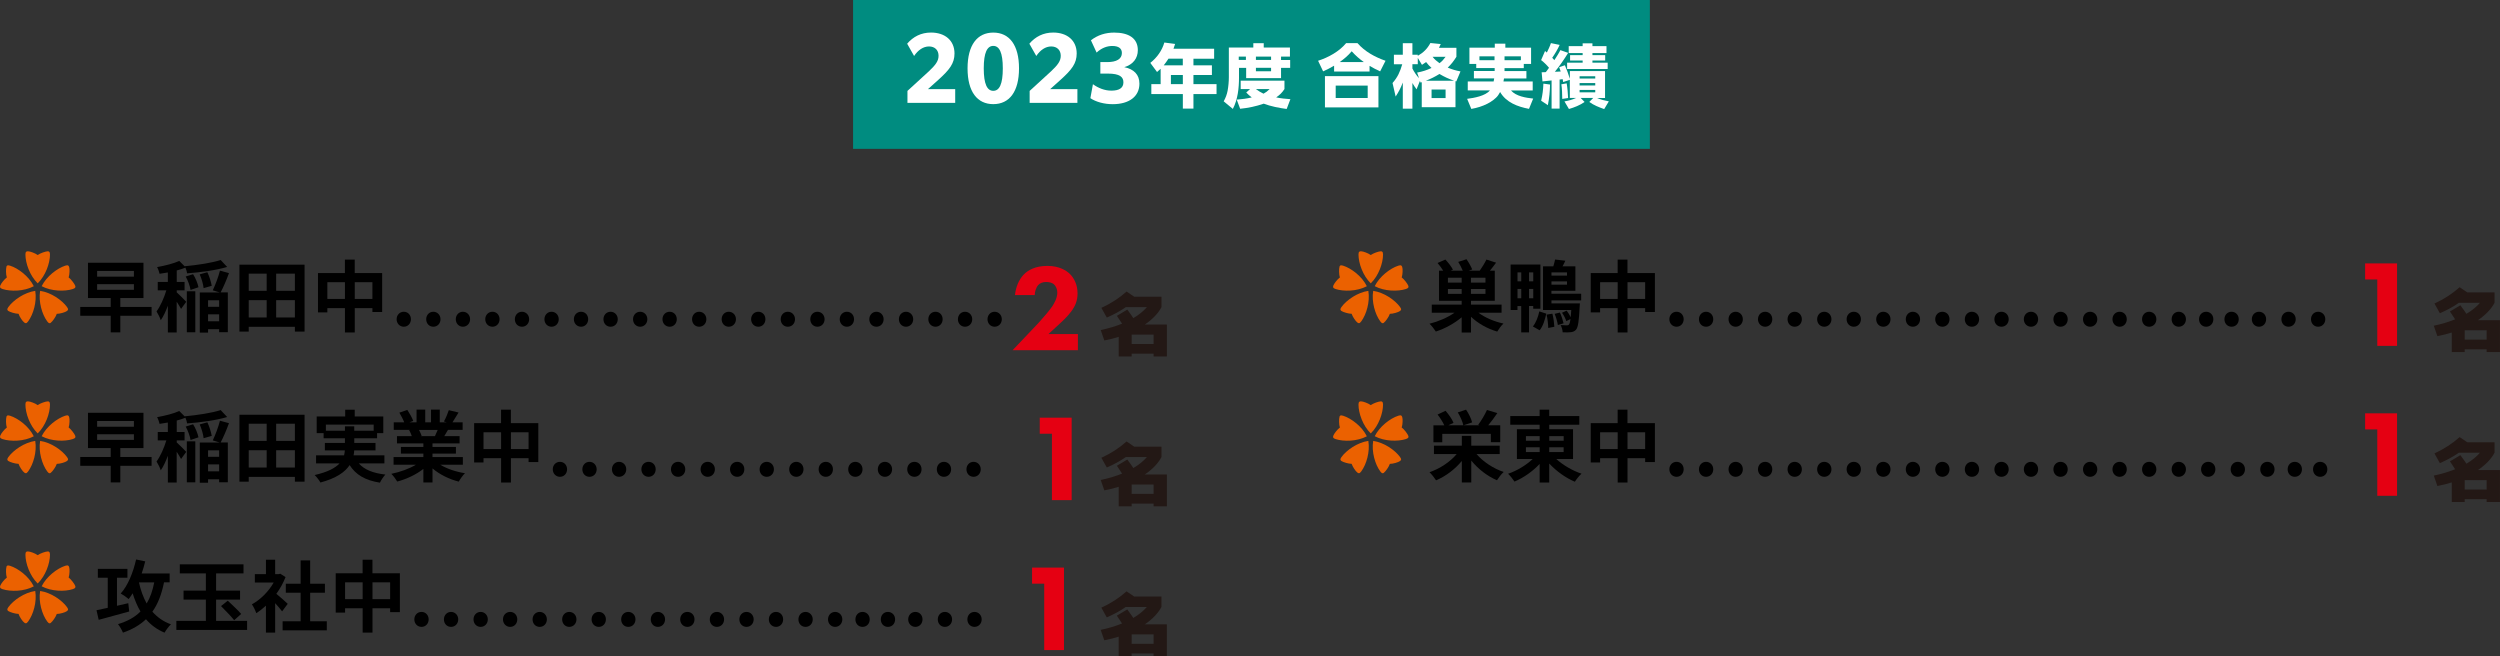 <?xml version="1.0" encoding="UTF-8"?><svg id="_レイヤー_2" xmlns="http://www.w3.org/2000/svg" viewBox="0 0 674.33 177.02"><rect x="0" y="0" width="674.33" height="177.02" fill="#333333" stroke="none"/><defs><style>.cls-1,.cls-2,.cls-3,.cls-4,.cls-5,.cls-6{stroke-width:0px;}.cls-2{fill:#231815;}.cls-3{fill:#e50012;}.cls-4{fill:#fff;}.cls-5{fill:#eb6100;}.cls-6{fill:#008c80;}</style></defs><g id="title"><path class="cls-3" d="M290.76,94.46h-17.63l6.91-7.27c1.21-1.3,3.04-3.47,3.77-4.53.52-.8,1.38-2.23,1.38-3.77,0-.83-.35-1.7-.9-2.2-.45-.4-1.21-.63-2.11-.63-1,0-1.66.33-2.11.8-.62.67-.97,1.87-.97,2.73h-5.32c.17-1.93.97-4.13,2.39-5.57,1.11-1.13,3.08-2.3,6.36-2.3s5.15,1.33,5.98,2.1c1.25,1.2,2.14,3.03,2.14,5.33,0,1.97-.62,3.4-1.73,4.9-1,1.33-2.21,2.47-3.7,3.83l-2.42,2.23h7.95v4.33Z"/><path class="cls-2" d="M302.66,87.31c-.52-.81-.98-1.52-1.4-2.12l2.81-1.68c.83,1.12,1.37,1.89,1.63,2.3,1.5-.89,2.72-1.87,3.65-2.96h-5.69c-1.49,1.05-3.2,1.98-5.12,2.81l-1.46-2.62c2.58-1.19,4.84-2.65,6.79-4.4l2.08,1.4h7.34v2.81c-.89,1.68-2.39,3.25-4.48,4.68h5.94v8.61h-3.59v-.75h-5.92v.75h-3.49v-5.28c-1.17.38-2.46.7-3.88.97l-.97-2.81c2.02-.41,3.94-.99,5.77-1.72ZM305.24,90.25v2.53h5.92v-2.53h-5.92Z"/><path class="cls-3" d="M283.74,116.99h-3.29v-4.33h8.61v22.24h-5.32v-17.9Z"/><path class="cls-2" d="M302.66,127.75c-.52-.81-.98-1.52-1.4-2.12l2.81-1.68c.83,1.12,1.37,1.89,1.63,2.3,1.5-.89,2.72-1.87,3.65-2.96h-5.69c-1.49,1.05-3.2,1.98-5.12,2.81l-1.46-2.62c2.58-1.19,4.84-2.65,6.79-4.4l2.08,1.4h7.34v2.81c-.89,1.68-2.39,3.25-4.48,4.68h5.94v8.61h-3.59v-.75h-5.92v.75h-3.49v-5.28c-1.17.38-2.46.7-3.88.97l-.97-2.81c2.02-.41,3.94-.99,5.77-1.72ZM305.24,130.69v2.53h5.92v-2.53h-5.92Z"/><path class="cls-3" d="M281.67,157.43h-3.29v-4.33h8.61v22.24h-5.33v-17.9Z"/><path class="cls-2" d="M302.65,168.18c-.52-.81-.98-1.52-1.4-2.12l2.81-1.68c.83,1.12,1.37,1.89,1.63,2.3,1.5-.89,2.72-1.87,3.65-2.96h-5.69c-1.49,1.05-3.2,1.98-5.12,2.81l-1.46-2.62c2.58-1.19,4.84-2.65,6.79-4.4l2.08,1.4h7.34v2.81c-.89,1.68-2.39,3.25-4.48,4.68h5.94v8.61h-3.59v-.75h-5.92v.75h-3.49v-5.28c-1.17.38-2.46.7-3.88.97l-.97-2.81c2.02-.41,3.94-.99,5.77-1.72ZM305.24,171.12v2.53h5.92v-2.53h-5.92Z"/><path class="cls-5" d="M1.73,71.95c.06-.23.21-.55.99-.29,2.23.72,5.08,2.88,6.38,5.52l-.02.04c-2.61,1.37-6.17,1.45-8.4.74-.78-.25-.72-.57-.61-.93.17-.5,1.09-1.71,1.77-2.19-.27-.78-.27-2.36-.1-2.88ZM2.23,83.87c-.19-.15-.46-.4.02-1.05,1.39-1.9,4.32-3.92,7.22-4.36l.04.02c.48,2.91-.53,6.34-1.92,8.21-.48.67-.76.53-1.05.29-.44-.29-1.28-1.54-1.54-2.34-.84,0-2.34-.46-2.78-.78ZM12.89,67.78c.23,0,.59.04.59.86,0,2.34-1.18,5.71-3.29,7.77h-.04c-2.11-2.06-3.29-5.43-3.29-7.77,0-.82.32-.86.7-.86.53,0,1.94.51,2.61,1.01.67-.5,2.17-1.01,2.72-1.01ZM13.71,87.05c-.19.15-.48.32-.97-.36-1.39-1.87-2.4-5.31-1.92-8.21l.04-.02c2.91.44,5.83,2.46,7.22,4.36.48.65.25.88-.06,1.09-.42.32-1.85.74-2.7.74-.25.8-1.18,2.08-1.62,2.4ZM20.3,77.11c.08.23.15.59-.63.84-2.23.72-5.79.63-8.4-.74l-.02-.04c1.31-2.63,4.15-4.8,6.38-5.52.78-.25.91.04,1.03.4.17.48.13,2-.15,2.78.67.48,1.62,1.77,1.79,2.27Z"/><path class="cls-1" d="M40.89,85.17h-8.44v4.48h-2.59v-4.48h-8.21v-2.38h8.21v-2.4h-6.13v-9.52h14.97v9.52h-6.25v2.4h8.44v2.38ZM26.2,74.62h9.92v-1.54h-9.92v1.54ZM26.2,78.17h9.92v-1.52h-9.92v1.52Z"/><path class="cls-1" d="M47.66,78.85c.57.48,2.19,2.13,2.57,2.55l-1.39,1.92c-.25-.48-.72-1.22-1.18-1.94v8.3h-2.38v-7.22c-.57,1.52-1.22,2.93-1.92,3.92-.21-.72-.76-1.75-1.14-2.38,1.03-1.37,2.04-3.66,2.65-5.69h-2.32v-2.27h2.72v-2.55c-.76.15-1.52.25-2.23.36-.1-.51-.4-1.35-.67-1.81,2.17-.38,4.55-.99,5.98-1.66l1.54,1.54-.06-.11c3.45-.32,7.35-.91,9.69-1.68l1.75,1.87c-3.03.91-7.2,1.45-10.8,1.73-.04-.42-.25-1.05-.46-1.54-.72.29-1.5.55-2.34.76v3.09h2.11v2.27h-2.11v.55ZM52.08,73.96c.67,1.05,1.26,2.51,1.45,3.52l-2.13.72c-.15-1.01-.7-2.51-1.31-3.62l1.98-.61ZM50.39,78.57h2.29v11.06h-2.29v-11.06ZM54.92,77.73c-.08-1.01-.55-2.57-1.05-3.73l2.06-.57c.55,1.14,1.01,2.65,1.18,3.66l-2.19.63ZM61.76,73.67c-.67,1.88-1.56,3.9-2.25,5.2h1.94v10.74h-2.34v-.82h-2.99v.93h-2.23v-10.84h5.37l-1.87-.57c.67-1.41,1.52-3.64,1.94-5.31l2.44.67ZM56.12,81v1.75h2.99v-1.75h-2.99ZM59.11,86.66v-1.87h-2.99v1.87h2.99Z"/><path class="cls-1" d="M82.15,71.39v18.05h-2.61v-1.29h-12.45v1.29h-2.51v-18.05h17.56ZM67.09,73.81v4.63h4.84v-4.63h-4.84ZM67.09,85.63h4.84v-4.67h-4.84v4.67ZM79.54,73.81h-5.05v4.63h5.05v-4.63ZM79.54,85.63v-4.67h-5.05v4.67h5.05Z"/><path class="cls-1" d="M103.08,73.65v10.51h-2.63v-1.05h-4.76v6.57h-2.65v-6.57h-4.74v1.16h-2.53v-10.61h7.26v-3.64h2.65v3.64h7.39ZM93.04,80.64v-4.53h-4.74v4.53h4.74ZM100.45,80.64v-4.53h-4.76v4.53h4.76Z"/><path class="cls-1" d="M106.98,86.11c0-1.14.82-2.02,1.94-2.02s1.92.88,1.92,2.02-.82,2.02-1.92,2.02-1.94-.88-1.94-2.02ZM114.96,86.11c0-1.14.82-2.02,1.92-2.02s1.94.88,1.94,2.02-.82,2.02-1.94,2.02-1.92-.88-1.92-2.02ZM122.94,86.11c0-1.14.82-2.02,1.92-2.02s1.94.88,1.94,2.02-.84,2.02-1.94,2.02-1.92-.88-1.92-2.02Z"/><path class="cls-1" d="M130.89,86.11c0-1.14.82-2.02,1.94-2.02s1.92.88,1.92,2.02-.82,2.02-1.92,2.02-1.94-.88-1.94-2.02ZM138.87,86.11c0-1.14.82-2.02,1.92-2.02s1.94.88,1.94,2.02-.82,2.02-1.94,2.02-1.92-.88-1.92-2.02ZM146.85,86.11c0-1.14.82-2.02,1.92-2.02s1.94.88,1.94,2.02-.84,2.02-1.94,2.02-1.92-.88-1.92-2.02Z"/><path class="cls-1" d="M154.79,86.11c0-1.14.82-2.02,1.94-2.02s1.92.88,1.92,2.02-.82,2.02-1.92,2.02-1.94-.88-1.94-2.02ZM162.77,86.11c0-1.14.82-2.02,1.92-2.02s1.94.88,1.94,2.02-.82,2.02-1.94,2.02-1.92-.88-1.92-2.02ZM170.75,86.11c0-1.14.82-2.02,1.92-2.02s1.94.88,1.94,2.02-.84,2.02-1.94,2.02-1.92-.88-1.92-2.02Z"/><path class="cls-1" d="M178.69,86.11c0-1.14.82-2.02,1.94-2.02s1.92.88,1.92,2.02-.82,2.02-1.92,2.02-1.94-.88-1.94-2.02ZM186.67,86.11c0-1.14.82-2.02,1.92-2.02s1.94.88,1.94,2.02-.82,2.02-1.94,2.02-1.92-.88-1.92-2.02ZM194.65,86.11c0-1.14.82-2.02,1.92-2.02s1.94.88,1.94,2.02-.84,2.02-1.94,2.02-1.92-.88-1.92-2.02Z"/><path class="cls-1" d="M202.6,86.11c0-1.14.82-2.02,1.94-2.02s1.92.88,1.92,2.02-.82,2.02-1.92,2.02-1.94-.88-1.94-2.02ZM210.58,86.11c0-1.14.82-2.02,1.92-2.02s1.94.88,1.94,2.02-.82,2.02-1.94,2.02-1.92-.88-1.92-2.02ZM218.56,86.11c0-1.14.82-2.02,1.92-2.02s1.94.88,1.94,2.02-.84,2.02-1.94,2.02-1.92-.88-1.92-2.02Z"/><path class="cls-1" d="M226.5,86.11c0-1.14.82-2.02,1.94-2.02s1.92.88,1.92,2.02-.82,2.02-1.92,2.02-1.94-.88-1.94-2.02ZM234.48,86.11c0-1.14.82-2.02,1.92-2.02s1.94.88,1.94,2.02-.82,2.02-1.94,2.02-1.92-.88-1.92-2.02ZM242.46,86.11c0-1.14.82-2.02,1.92-2.02s1.94.88,1.94,2.02-.84,2.02-1.94,2.02-1.92-.88-1.92-2.02Z"/><path class="cls-1" d="M250.4,86.11c0-1.14.82-2.02,1.94-2.02s1.92.88,1.92,2.02-.82,2.02-1.92,2.02-1.94-.88-1.94-2.02ZM258.38,86.11c0-1.14.82-2.02,1.92-2.02s1.94.88,1.94,2.02-.82,2.02-1.94,2.02-1.92-.88-1.92-2.02ZM266.36,86.11c0-1.14.82-2.02,1.92-2.02s1.94.88,1.94,2.02-.84,2.02-1.94,2.02-1.92-.88-1.92-2.02Z"/><path class="cls-5" d="M1.73,112.43c.06-.23.21-.55.99-.29,2.23.72,5.08,2.88,6.38,5.52l-.02.04c-2.61,1.37-6.17,1.45-8.4.74-.78-.25-.72-.57-.61-.93.17-.5,1.09-1.7,1.77-2.19-.27-.78-.27-2.36-.1-2.88ZM2.23,124.34c-.19-.15-.46-.4.02-1.05,1.39-1.9,4.32-3.92,7.22-4.36l.04.02c.48,2.91-.53,6.34-1.92,8.21-.48.67-.76.53-1.05.29-.44-.29-1.28-1.54-1.54-2.34-.84,0-2.34-.46-2.78-.78ZM12.89,108.26c.23,0,.59.04.59.86,0,2.34-1.18,5.71-3.29,7.77h-.04c-2.11-2.06-3.29-5.43-3.29-7.77,0-.82.32-.86.7-.86.53,0,1.94.51,2.61,1.01.67-.5,2.17-1.01,2.72-1.01ZM13.71,127.52c-.19.15-.48.32-.97-.36-1.39-1.87-2.4-5.31-1.92-8.21l.04-.02c2.91.44,5.83,2.46,7.22,4.36.48.65.25.88-.06,1.09-.42.32-1.85.74-2.7.74-.25.8-1.18,2.08-1.62,2.4ZM20.3,117.58c.08.23.15.59-.63.84-2.23.72-5.79.63-8.4-.74l-.02-.04c1.31-2.63,4.15-4.8,6.38-5.52.78-.25.91.04,1.03.4.17.48.13,2-.15,2.78.67.48,1.62,1.77,1.79,2.27Z"/><path class="cls-1" d="M40.89,125.64h-8.44v4.48h-2.59v-4.48h-8.21v-2.38h8.21v-2.4h-6.13v-9.52h14.97v9.52h-6.25v2.4h8.44v2.38ZM26.2,115.1h9.92v-1.54h-9.92v1.54ZM26.2,118.65h9.92v-1.52h-9.92v1.52Z"/><path class="cls-1" d="M47.66,119.33c.57.48,2.19,2.13,2.57,2.55l-1.39,1.92c-.25-.48-.72-1.22-1.18-1.94v8.3h-2.38v-7.22c-.57,1.52-1.22,2.93-1.92,3.92-.21-.72-.76-1.75-1.14-2.38,1.03-1.37,2.04-3.66,2.65-5.69h-2.32v-2.27h2.72v-2.55c-.76.15-1.52.25-2.23.36-.1-.51-.4-1.35-.67-1.81,2.17-.38,4.55-.99,5.98-1.66l1.54,1.54-.06-.11c3.45-.32,7.35-.91,9.69-1.68l1.75,1.87c-3.03.91-7.2,1.45-10.8,1.73-.04-.42-.25-1.05-.46-1.54-.72.29-1.5.55-2.34.76v3.09h2.11v2.27h-2.11v.55ZM52.08,114.44c.67,1.05,1.26,2.51,1.45,3.52l-2.13.72c-.15-1.01-.7-2.51-1.31-3.62l1.98-.61ZM50.39,119.05h2.29v11.05h-2.29v-11.05ZM54.92,118.21c-.08-1.01-.55-2.57-1.05-3.73l2.06-.57c.55,1.14,1.01,2.65,1.18,3.66l-2.19.63ZM61.76,114.15c-.67,1.87-1.56,3.9-2.25,5.2h1.94v10.74h-2.34v-.82h-2.99v.93h-2.23v-10.84h5.37l-1.87-.57c.67-1.41,1.52-3.64,1.94-5.31l2.44.67ZM56.12,121.47v1.75h2.99v-1.75h-2.99ZM59.11,127.14v-1.88h-2.99v1.88h2.99Z"/><path class="cls-1" d="M82.15,111.87v18.05h-2.61v-1.29h-12.45v1.29h-2.51v-18.05h17.56ZM67.09,114.29v4.63h4.84v-4.63h-4.84ZM67.09,126.11h4.84v-4.67h-4.84v4.67ZM79.54,114.29h-5.05v4.63h5.05v-4.63ZM79.54,126.11v-4.67h-5.05v4.67h5.05Z"/><path class="cls-1" d="M96.77,124.99c1.5,1.68,3.85,2.65,7.18,3.01-.5.53-1.16,1.52-1.47,2.19-4-.63-6.51-2.13-8.17-4.74-1.24,1.88-3.58,3.54-7.88,4.7-.29-.55-1.01-1.5-1.56-2.02,3.54-.8,5.56-1.9,6.72-3.14h-6.34v-2.17h7.56c.11-.44.17-.88.21-1.33h-5.39v-2.02h5.41v-1.26h-5.75v-1.39h-1.87v-4.48h7.69v-1.83h2.57v1.83h7.71v4.48h-1.68v1.39h-6.15v1.26h5.73v2.02h-5.75c-.02.44-.06.88-.17,1.33h8.32v2.17h-6.91ZM93.04,116.19v-1.2h2.51v1.2h5.24v-1.66h-12.89v1.66h5.14Z"/><path class="cls-1" d="M118.75,125.35c1.79,1.09,4.23,1.92,6.67,2.29-.57.55-1.31,1.6-1.68,2.27-2.59-.65-5.14-1.92-7.08-3.56v3.79h-2.46v-3.66c-1.96,1.54-4.55,2.76-7.05,3.41-.36-.61-1.07-1.58-1.6-2.08,2.36-.48,4.84-1.37,6.65-2.46h-6.04v-2.06h8.04v-.93h-6.06v-1.81h6.06v-.95h-7.12v-1.96h4c-.17-.53-.44-1.16-.72-1.64l.25-.04h-4.4v-2.04h2.82c-.29-.8-.84-1.81-1.31-2.61l2.15-.74c.61.91,1.31,2.15,1.6,2.97l-1.03.38h1.92v-3.43h2.34v3.43h1.56v-3.43h2.36v3.43h1.87l-.76-.23c.51-.86,1.03-2.13,1.33-3.05l2.63.63c-.59.97-1.16,1.92-1.64,2.65h2.74v2.04h-3.96c-.34.61-.67,1.18-.99,1.68h4.13v1.96h-7.31v.95h6.32v1.81h-6.32v.93h8.19v2.06h-6.11ZM113.02,115.96c.29.55.57,1.18.72,1.62l-.36.06h3.94c.25-.51.5-1.12.74-1.68h-5.03Z"/><path class="cls-1" d="M145.2,114.13v10.51h-2.63v-1.05h-4.76v6.57h-2.65v-6.57h-4.74v1.16h-2.53v-10.61h7.26v-3.64h2.65v3.64h7.39ZM135.16,121.12v-4.53h-4.74v4.53h4.74ZM142.57,121.12v-4.53h-4.76v4.53h4.76Z"/><path class="cls-1" d="M149.1,126.59c0-1.14.82-2.02,1.94-2.02s1.92.88,1.92,2.02-.82,2.02-1.92,2.02-1.94-.88-1.94-2.02ZM157.08,126.59c0-1.14.82-2.02,1.92-2.02s1.94.88,1.94,2.02-.82,2.02-1.94,2.02-1.92-.88-1.92-2.02ZM165.06,126.59c0-1.14.82-2.02,1.92-2.02s1.94.88,1.94,2.02-.84,2.02-1.94,2.02-1.92-.88-1.92-2.02Z"/><path class="cls-1" d="M173,126.59c0-1.14.82-2.02,1.94-2.02s1.92.88,1.92,2.02-.82,2.02-1.92,2.02-1.94-.88-1.94-2.02ZM180.98,126.59c0-1.14.82-2.02,1.92-2.02s1.94.88,1.94,2.02-.82,2.02-1.94,2.02-1.92-.88-1.92-2.02ZM188.97,126.59c0-1.14.82-2.02,1.92-2.02s1.94.88,1.94,2.02-.84,2.02-1.94,2.02-1.92-.88-1.92-2.02Z"/><path class="cls-1" d="M196.91,126.59c0-1.14.82-2.02,1.94-2.02s1.92.88,1.92,2.02-.82,2.02-1.92,2.02-1.94-.88-1.94-2.02ZM204.89,126.59c0-1.14.82-2.02,1.92-2.02s1.94.88,1.94,2.02-.82,2.02-1.94,2.02-1.92-.88-1.92-2.02ZM212.87,126.59c0-1.14.82-2.02,1.92-2.02s1.94.88,1.94,2.02-.84,2.02-1.94,2.02-1.92-.88-1.92-2.02Z"/><path class="cls-1" d="M220.81,126.59c0-1.14.82-2.02,1.94-2.02s1.92.88,1.92,2.02-.82,2.02-1.92,2.02-1.94-.88-1.94-2.02ZM228.79,126.59c0-1.14.82-2.02,1.92-2.02s1.94.88,1.94,2.02-.82,2.02-1.94,2.02-1.92-.88-1.92-2.02ZM236.77,126.59c0-1.14.82-2.02,1.92-2.02s1.94.88,1.94,2.02-.84,2.02-1.94,2.02-1.92-.88-1.92-2.02Z"/><path class="cls-1" d="M244.71,126.59c0-1.14.82-2.02,1.94-2.02s1.92.88,1.92,2.02-.82,2.02-1.92,2.02-1.94-.88-1.94-2.02ZM252.69,126.59c0-1.14.82-2.02,1.92-2.02s1.94.88,1.94,2.02-.82,2.02-1.94,2.02-1.92-.88-1.92-2.02ZM260.68,126.59c0-1.14.82-2.02,1.92-2.02s1.94.88,1.94,2.02-.84,2.02-1.94,2.02-1.92-.88-1.92-2.02Z"/><path class="cls-5" d="M1.73,152.91c.06-.23.21-.55.99-.29,2.23.72,5.08,2.88,6.38,5.52l-.02.04c-2.61,1.37-6.17,1.45-8.4.74-.78-.25-.72-.57-.61-.93.17-.5,1.09-1.71,1.77-2.19-.27-.78-.27-2.36-.1-2.88ZM2.23,164.82c-.19-.15-.46-.4.02-1.05,1.39-1.9,4.32-3.92,7.22-4.36l.04.02c.48,2.91-.53,6.34-1.92,8.21-.48.67-.76.53-1.05.29-.44-.29-1.28-1.54-1.54-2.34-.84,0-2.34-.46-2.78-.78ZM12.89,148.74c.23,0,.59.04.59.86,0,2.34-1.18,5.71-3.29,7.77h-.04c-2.11-2.06-3.29-5.43-3.29-7.77,0-.82.32-.86.7-.86.53,0,1.94.51,2.61,1.01.67-.5,2.17-1.01,2.72-1.01ZM13.71,168c-.19.15-.48.32-.97-.36-1.39-1.87-2.4-5.31-1.92-8.21l.04-.02c2.91.44,5.83,2.46,7.22,4.36.48.65.25.88-.06,1.09-.42.32-1.85.74-2.7.74-.25.8-1.18,2.08-1.62,2.4ZM20.3,158.06c.08.23.15.59-.63.84-2.23.72-5.79.63-8.4-.74l-.02-.04c1.31-2.63,4.15-4.8,6.38-5.52.78-.25.91.04,1.03.4.17.48.13,2-.15,2.78.67.48,1.62,1.77,1.79,2.27Z"/><path class="cls-1" d="M34.85,164.94c-2.84.78-5.92,1.62-8.23,2.25l-.59-2.59c.84-.17,1.89-.4,3.03-.65v-8.11h-2.67v-2.4h7.98v2.4h-2.82v7.56l3.05-.7.25,2.23ZM44.24,157.09c-.65,3.2-1.64,5.81-3.14,7.9,1.33,1.5,2.95,2.67,5.01,3.41-.57.51-1.33,1.56-1.73,2.25-2.06-.86-3.68-2.08-5.01-3.62-1.62,1.54-3.66,2.74-6.21,3.62-.21-.59-.88-1.75-1.33-2.3,2.57-.78,4.55-1.87,6.06-3.41-.86-1.45-1.54-3.1-2.11-4.91-.34.55-.7,1.07-1.07,1.56-.46-.42-1.54-1.18-2.15-1.5,1.92-2.11,3.35-5.62,4.15-9.18l2.46.51c-.27,1.09-.59,2.21-.95,3.26h7.54v2.4h-1.54ZM37.48,157.09c.46,2.11,1.16,4.02,2.08,5.69.95-1.56,1.6-3.43,2.04-5.69h-4.13Z"/><path class="cls-1" d="M66.65,167.47v2.44h-19.08v-2.44h7.96v-5.73h-6.02v-2.44h6.02v-4.63h-7.03v-2.46h17.18v2.46h-7.39v4.63h6.46v2.44h-6.46v5.73h8.36ZM61.43,162.02c1.14,1.07,2.8,2.61,3.62,3.58l-1.89,1.69c-.76-.99-2.38-2.63-3.54-3.81l1.81-1.45Z"/><path class="cls-1" d="M76.09,164.9c-.44-.59-1.16-1.43-1.87-2.21v7.94h-2.49v-7.26c-.84.78-1.73,1.47-2.61,2.02-.21-.67-.8-1.9-1.18-2.38,2.29-1.24,4.51-3.45,5.88-5.88h-5.08v-2.27h2.99v-3.88h2.49v3.88h.95l.44-.11,1.41.91c-.63,1.6-1.47,3.12-2.48,4.51,1.01.82,2.63,2.27,3.07,2.7l-1.52,2.04ZM88.15,167.58v2.44h-11.92v-2.44h4.86v-7.71h-4v-2.42h4v-6.3h2.57v6.3h3.98v2.42h-3.98v7.71h4.49Z"/><path class="cls-1" d="M107.86,154.61v10.51h-2.63v-1.05h-4.76v6.57h-2.65v-6.57h-4.74v1.16h-2.53v-10.61h7.26v-3.64h2.65v3.64h7.39ZM97.82,161.6v-4.53h-4.74v4.53h4.74ZM105.23,161.6v-4.53h-4.76v4.53h4.76Z"/><path class="cls-1" d="M111.76,167.07c0-1.14.82-2.02,1.94-2.02s1.92.88,1.92,2.02-.82,2.02-1.92,2.02-1.94-.88-1.94-2.02ZM119.74,167.07c0-1.14.82-2.02,1.92-2.02s1.94.88,1.94,2.02-.82,2.02-1.94,2.02-1.92-.88-1.92-2.02ZM127.72,167.07c0-1.14.82-2.02,1.92-2.02s1.94.88,1.94,2.02-.84,2.02-1.94,2.02-1.92-.88-1.92-2.02Z"/><path class="cls-1" d="M135.67,167.07c0-1.14.82-2.02,1.94-2.02s1.92.88,1.92,2.02-.82,2.02-1.92,2.02-1.94-.88-1.94-2.02ZM143.65,167.07c0-1.14.82-2.02,1.92-2.02s1.94.88,1.94,2.02-.82,2.02-1.94,2.02-1.92-.88-1.92-2.02ZM151.63,167.07c0-1.14.82-2.02,1.92-2.02s1.94.88,1.94,2.02-.84,2.02-1.94,2.02-1.92-.88-1.92-2.02Z"/><path class="cls-1" d="M159.57,167.07c0-1.14.82-2.02,1.94-2.02s1.92.88,1.92,2.02-.82,2.02-1.92,2.02-1.94-.88-1.94-2.02ZM167.55,167.07c0-1.14.82-2.02,1.92-2.02s1.94.88,1.94,2.02-.82,2.02-1.94,2.02-1.92-.88-1.92-2.02ZM175.53,167.07c0-1.14.82-2.02,1.92-2.02s1.94.88,1.94,2.02-.84,2.02-1.94,2.02-1.92-.88-1.92-2.02Z"/><path class="cls-1" d="M183.47,167.07c0-1.14.82-2.02,1.94-2.02s1.92.88,1.92,2.02-.82,2.02-1.92,2.02-1.94-.88-1.94-2.02ZM191.45,167.07c0-1.14.82-2.02,1.92-2.02s1.94.88,1.94,2.02-.82,2.02-1.94,2.02-1.92-.88-1.92-2.02ZM199.43,167.07c0-1.14.82-2.02,1.92-2.02s1.94.88,1.94,2.02-.84,2.02-1.94,2.02-1.92-.88-1.92-2.02Z"/><path class="cls-1" d="M207.38,167.07c0-1.14.82-2.02,1.94-2.02s1.92.88,1.92,2.02-.82,2.02-1.92,2.02-1.94-.88-1.94-2.02ZM215.36,167.07c0-1.14.82-2.02,1.92-2.02s1.94.88,1.94,2.02-.82,2.02-1.94,2.02-1.92-.88-1.92-2.02ZM223.34,167.07c0-1.14.82-2.02,1.92-2.02s1.94.88,1.94,2.02-.84,2.02-1.94,2.02-1.92-.88-1.92-2.02Z"/><path class="cls-1" d="M230.73,167.07c0-1.16.82-2.02,1.92-2.02s1.94.86,1.94,2.02-.82,2.02-1.94,2.02-1.92-.88-1.92-2.02Z"/><path class="cls-1" d="M237.58,167.07c0-1.16.82-2.02,1.92-2.02s1.94.86,1.94,2.02-.82,2.02-1.94,2.02-1.92-.88-1.92-2.02Z"/><path class="cls-1" d="M244.97,167.07c0-1.14.82-2.02,1.94-2.02s1.92.88,1.92,2.02-.82,2.02-1.92,2.02-1.94-.88-1.94-2.02ZM252.95,167.07c0-1.14.82-2.02,1.92-2.02s1.94.88,1.94,2.02-.82,2.02-1.94,2.02-1.92-.88-1.92-2.02ZM260.93,167.07c0-1.14.82-2.02,1.92-2.02s1.94.88,1.94,2.02-.84,2.02-1.94,2.02-1.92-.88-1.92-2.02Z"/><path class="cls-3" d="M641.24,75.38h-3.29v-4.33h8.61v22.24h-5.33v-17.9Z"/><path class="cls-2" d="M662.23,86.14c-.52-.81-.98-1.52-1.4-2.12l2.81-1.68c.83,1.12,1.37,1.89,1.63,2.3,1.5-.89,2.72-1.87,3.65-2.96h-5.69c-1.49,1.05-3.2,1.98-5.12,2.81l-1.46-2.62c2.58-1.19,4.84-2.65,6.79-4.4l2.08,1.4h7.34v2.81c-.89,1.68-2.39,3.25-4.48,4.68h5.94v8.61h-3.59v-.75h-5.92v.75h-3.49v-5.28c-1.17.38-2.46.7-3.88.97l-.97-2.81c2.02-.41,3.94-.99,5.77-1.72ZM664.81,89.08v2.53h5.92v-2.53h-5.92Z"/><path class="cls-3" d="M641.24,115.82h-3.29v-4.33h8.61v22.24h-5.33v-17.9Z"/><path class="cls-2" d="M662.23,126.57c-.52-.81-.98-1.52-1.4-2.12l2.81-1.68c.83,1.12,1.37,1.89,1.63,2.3,1.5-.89,2.72-1.87,3.65-2.96h-5.69c-1.49,1.05-3.2,1.98-5.12,2.81l-1.46-2.62c2.58-1.19,4.84-2.65,6.79-4.4l2.08,1.4h7.34v2.81c-.89,1.68-2.39,3.25-4.48,4.68h5.94v8.61h-3.59v-.75h-5.92v.75h-3.49v-5.28c-1.17.38-2.46.7-3.88.97l-.97-2.81c2.02-.41,3.94-.99,5.77-1.72ZM664.81,129.51v2.53h5.92v-2.53h-5.92Z"/><path class="cls-5" d="M361.3,71.95c.06-.23.21-.55.99-.29,2.23.72,5.08,2.88,6.38,5.52l-.02.04c-2.61,1.37-6.17,1.45-8.4.74-.78-.25-.72-.57-.61-.93.17-.5,1.09-1.71,1.77-2.19-.27-.78-.27-2.36-.1-2.88ZM361.81,83.87c-.19-.15-.46-.4.02-1.05,1.39-1.9,4.32-3.92,7.22-4.36l.04.02c.48,2.91-.53,6.34-1.92,8.21-.48.67-.76.53-1.05.29-.44-.29-1.28-1.54-1.54-2.34-.84,0-2.34-.46-2.78-.78ZM372.46,67.78c.23,0,.59.04.59.86,0,2.34-1.18,5.71-3.29,7.77h-.04c-2.11-2.06-3.29-5.43-3.29-7.77,0-.82.32-.86.7-.86.53,0,1.94.51,2.61,1.01.67-.5,2.17-1.01,2.72-1.01ZM373.28,87.05c-.19.15-.48.32-.97-.36-1.39-1.87-2.4-5.31-1.92-8.21l.04-.02c2.91.44,5.83,2.46,7.22,4.36.48.65.25.88-.06,1.09-.42.32-1.85.74-2.7.74-.25.8-1.18,2.08-1.62,2.4ZM379.87,77.11c.08.23.15.59-.63.84-2.23.72-5.79.63-8.4-.74l-.02-.04c1.31-2.63,4.15-4.8,6.38-5.52.78-.25.91.04,1.03.4.17.48.13,2-.15,2.78.67.48,1.62,1.77,1.79,2.27Z"/><path class="cls-1" d="M398.79,84.36c1.75,1.31,4.25,2.38,6.74,2.91-.57.5-1.31,1.54-1.68,2.17-2.63-.76-5.18-2.19-7.08-4v4.25h-2.51v-4.11c-1.96,1.66-4.55,3.07-6.97,3.85-.4-.63-1.14-1.58-1.71-2.11,2.36-.59,4.93-1.68,6.74-2.97h-6.13v-2.19h8.07v-1.03h-6.11v-8.13h1.12c-.42-.67-.99-1.47-1.52-2.06l2.11-.93c.76.78,1.64,1.94,2.04,2.72l-.59.27h3.24c-.29-.72-.78-1.64-1.22-2.36l2.23-.72c.59.84,1.24,2,1.54,2.76l-.91.32h2.95c.65-.93,1.37-2.08,1.79-2.99l2.61.84c-.53.74-1.12,1.5-1.66,2.15h1.31v8.13h-6.42v1.03h8.25v2.19h-6.23ZM394.26,74.91h-3.71v1.31h3.71v-1.31ZM394.26,79.27v-1.31h-3.71v1.31h3.71ZM400.68,74.91h-3.92v1.31h3.92v-1.31ZM400.68,77.96h-3.92v1.31h3.92v-1.31Z"/><path class="cls-1" d="M412.43,82.55v7.1h-2.11v-7.1h-1.01v1.07h-1.85v-12.26h8.04v11.92h-1.94v-.74h-1.14ZM409.32,73.48v2.4h1.01v-2.4h-1.01ZM410.33,80.45v-2.51h-1.01v2.51h1.01ZM413.57,73.48h-1.14v2.4h1.14v-2.4ZM413.57,80.45v-2.51h-1.14v2.51h1.14ZM413.47,88.05c.84-1.01,1.43-2.61,1.73-4.06l1.88.61c-.34,1.58-.86,3.37-1.79,4.49l-1.81-1.03ZM418.48,81.02v.82h7.67s-.02.57-.06.82c-.19,4-.44,5.62-.97,6.25-.38.44-.82.61-1.37.69-.51.06-1.35.08-2.25.04-.02-.61-.25-1.41-.55-1.96.72.06,1.33.08,1.62.08.32,0,.46-.02.63-.23.17-.19.29-.61.42-1.47l-1.14.55c-.19-.61-.67-1.58-1.16-2.25l1.26-.57c.4.55.82,1.2,1.09,1.77.04-.53.11-1.16.15-1.94h-7.62v-11.79h2.78c.19-.63.38-1.33.48-1.83l2.76.32c-.23.55-.5,1.05-.76,1.52h3.47v6.59h-6.46v.8h8.02v1.79h-8.02ZM418.73,84.6c.29,1.12.48,2.57.53,3.54l-1.66.32c0-.97-.17-2.44-.44-3.6l1.58-.25ZM418.48,73.48v.86h4.19v-.86h-4.19ZM422.67,76.78v-.88h-4.19v.88h4.19ZM420.75,84.3c.44.91.82,2.13.99,2.91l-1.54.46c-.11-.82-.46-2.04-.86-3.01l1.41-.36Z"/><path class="cls-1" d="M446.38,73.65v10.51h-2.63v-1.05h-4.76v6.57h-2.65v-6.57h-4.74v1.16h-2.53v-10.61h7.26v-3.64h2.65v3.64h7.39ZM436.34,80.64v-4.53h-4.74v4.53h4.74ZM443.75,80.64v-4.53h-4.76v4.53h4.76Z"/><path class="cls-1" d="M450.28,86.11c0-1.14.82-2.02,1.94-2.02s1.92.88,1.92,2.02-.82,2.02-1.92,2.02-1.94-.88-1.94-2.02ZM458.26,86.11c0-1.14.82-2.02,1.92-2.02s1.94.88,1.94,2.02-.82,2.02-1.94,2.02-1.92-.88-1.92-2.02ZM466.24,86.11c0-1.14.82-2.02,1.92-2.02s1.94.88,1.94,2.02-.84,2.02-1.94,2.02-1.92-.88-1.92-2.02Z"/><path class="cls-1" d="M474.18,86.11c0-1.14.82-2.02,1.94-2.02s1.92.88,1.92,2.02-.82,2.02-1.92,2.02-1.94-.88-1.94-2.02ZM482.16,86.11c0-1.14.82-2.02,1.92-2.02s1.94.88,1.94,2.02-.82,2.02-1.94,2.02-1.92-.88-1.92-2.02ZM490.14,86.11c0-1.14.82-2.02,1.92-2.02s1.94.88,1.94,2.02-.84,2.02-1.94,2.02-1.92-.88-1.92-2.02Z"/><path class="cls-1" d="M498.09,86.11c0-1.14.82-2.02,1.94-2.02s1.92.88,1.92,2.02-.82,2.02-1.92,2.02-1.94-.88-1.94-2.02ZM506.07,86.11c0-1.14.82-2.02,1.92-2.02s1.94.88,1.94,2.02-.82,2.02-1.94,2.02-1.92-.88-1.92-2.02ZM514.05,86.11c0-1.14.82-2.02,1.92-2.02s1.94.88,1.94,2.02-.84,2.02-1.94,2.02-1.92-.88-1.92-2.02Z"/><path class="cls-1" d="M521.99,86.11c0-1.14.82-2.02,1.94-2.02s1.92.88,1.92,2.02-.82,2.02-1.92,2.02-1.94-.88-1.94-2.02ZM529.97,86.11c0-1.14.82-2.02,1.92-2.02s1.94.88,1.94,2.02-.82,2.02-1.94,2.02-1.92-.88-1.92-2.02ZM537.95,86.11c0-1.14.82-2.02,1.92-2.02s1.94.88,1.94,2.02-.84,2.02-1.94,2.02-1.92-.88-1.92-2.02Z"/><path class="cls-1" d="M545.89,86.11c0-1.14.82-2.02,1.94-2.02s1.92.88,1.92,2.02-.82,2.02-1.92,2.02-1.94-.88-1.94-2.02ZM553.87,86.11c0-1.14.82-2.02,1.92-2.02s1.94.88,1.94,2.02-.82,2.02-1.94,2.02-1.92-.88-1.92-2.02ZM561.85,86.11c0-1.14.82-2.02,1.92-2.02s1.94.88,1.94,2.02-.84,2.02-1.94,2.02-1.92-.88-1.92-2.02Z"/><path class="cls-1" d="M569.8,86.11c0-1.14.82-2.02,1.94-2.02s1.92.88,1.92,2.02-.82,2.02-1.92,2.02-1.94-.88-1.94-2.02ZM577.78,86.11c0-1.14.82-2.02,1.92-2.02s1.94.88,1.94,2.02-.82,2.02-1.94,2.02-1.92-.88-1.92-2.02ZM585.76,86.11c0-1.14.82-2.02,1.92-2.02s1.94.88,1.94,2.02-.84,2.02-1.94,2.02-1.92-.88-1.92-2.02Z"/><path class="cls-1" d="M593.15,86.11c0-1.16.82-2.02,1.92-2.02s1.94.86,1.94,2.02-.82,2.02-1.94,2.02-1.92-.88-1.92-2.02Z"/><path class="cls-1" d="M600,86.11c0-1.16.82-2.02,1.92-2.02s1.94.86,1.94,2.02-.82,2.02-1.94,2.02-1.92-.88-1.92-2.02Z"/><path class="cls-1" d="M607.39,86.11c0-1.14.82-2.02,1.94-2.02s1.92.88,1.92,2.02-.82,2.02-1.92,2.02-1.94-.88-1.94-2.02ZM615.37,86.11c0-1.14.82-2.02,1.92-2.02s1.94.88,1.94,2.02-.82,2.02-1.94,2.02-1.92-.88-1.92-2.02ZM623.35,86.11c0-1.14.82-2.02,1.92-2.02s1.94.88,1.94,2.02-.84,2.02-1.94,2.02-1.92-.88-1.92-2.02Z"/><path class="cls-5" d="M361.3,112.43c.06-.23.21-.55.99-.29,2.23.72,5.08,2.88,6.38,5.52l-.02.04c-2.61,1.37-6.17,1.45-8.4.74-.78-.25-.72-.57-.61-.93.17-.5,1.09-1.7,1.77-2.19-.27-.78-.27-2.36-.1-2.88ZM361.81,124.34c-.19-.15-.46-.4.02-1.05,1.39-1.9,4.32-3.92,7.22-4.36l.04.02c.48,2.91-.53,6.34-1.92,8.21-.48.67-.76.53-1.05.29-.44-.29-1.28-1.54-1.54-2.34-.84,0-2.34-.46-2.78-.78ZM372.46,108.26c.23,0,.59.04.59.86,0,2.34-1.18,5.71-3.29,7.77h-.04c-2.11-2.06-3.29-5.43-3.29-7.77,0-.82.32-.86.7-.86.53,0,1.94.51,2.61,1.01.67-.5,2.17-1.01,2.72-1.01ZM373.28,127.52c-.19.15-.48.32-.97-.36-1.39-1.87-2.4-5.31-1.92-8.21l.04-.02c2.91.44,5.83,2.46,7.22,4.36.48.65.25.88-.06,1.09-.42.32-1.85.74-2.7.74-.25.8-1.18,2.08-1.62,2.4ZM379.87,117.58c.08.23.15.59-.63.84-2.23.72-5.79.63-8.4-.74l-.02-.04c1.31-2.63,4.15-4.8,6.38-5.52.78-.25.91.04,1.03.4.17.48.13,2-.15,2.78.67.48,1.62,1.77,1.79,2.27Z"/><path class="cls-1" d="M398.28,122.49c1.77,2.06,4.51,3.88,7.31,4.82-.61.53-1.39,1.56-1.81,2.23-2.59-1.1-5.08-3.03-6.93-5.31v5.9h-2.55v-5.79c-1.87,2.25-4.34,4.13-6.95,5.22-.4-.63-1.2-1.64-1.77-2.19,2.82-.95,5.58-2.8,7.33-4.89h-6.13v-2.27h7.52v-2.65h2.55v2.65h7.67v2.27h-6.23ZM389.04,119.29h-2.4v-4.57h2.93c-.4-.88-1.12-2.04-1.81-2.91l2.15-1.01c.84.97,1.79,2.29,2.15,3.26l-1.41.65h4.06c-.19-.93-.82-2.36-1.5-3.47l2.23-.74c.72,1.05,1.41,2.44,1.64,3.43l-2.32.78h4.3l-.34-.13c.82-1.09,1.81-2.74,2.36-4l2.8.84c-.78,1.18-1.68,2.36-2.46,3.29h3.24v4.57h-2.53v-2.25h-13.1v2.25Z"/><path class="cls-1" d="M419.78,123.81c1.79,1.64,4.36,3.14,6.8,3.96-.59.51-1.39,1.52-1.79,2.17-2.46-1.03-4.99-2.84-6.91-4.91v5.12h-2.59v-5.01c-1.89,2.02-4.34,3.73-6.78,4.76-.4-.61-1.18-1.6-1.73-2.11,2.4-.82,4.89-2.32,6.63-3.98h-4.25v-8.04h6.13v-1.2h-7.92v-2.34h7.92v-1.73h2.59v1.73h8.11v2.34h-8.11v1.2h6.42v8.04h-4.53ZM411.59,118.88h3.71v-1.24h-3.71v1.24ZM411.59,121.94h3.71v-1.29h-3.71v1.29ZM417.89,117.64v1.24h3.88v-1.24h-3.88ZM421.76,120.65h-3.88v1.29h3.88v-1.29Z"/><path class="cls-1" d="M446.38,114.13v10.51h-2.63v-1.05h-4.76v6.57h-2.65v-6.57h-4.74v1.16h-2.53v-10.61h7.26v-3.64h2.65v3.64h7.39ZM436.34,121.12v-4.53h-4.74v4.53h4.74ZM443.75,121.12v-4.53h-4.76v4.53h4.76Z"/><path class="cls-1" d="M450.28,126.59c0-1.14.82-2.02,1.94-2.02s1.92.88,1.92,2.02-.82,2.02-1.92,2.02-1.94-.88-1.94-2.02ZM458.26,126.59c0-1.14.82-2.02,1.92-2.02s1.94.88,1.94,2.02-.82,2.02-1.94,2.02-1.92-.88-1.92-2.02ZM466.24,126.59c0-1.14.82-2.02,1.92-2.02s1.94.88,1.94,2.02-.84,2.02-1.94,2.02-1.92-.88-1.92-2.02Z"/><path class="cls-1" d="M474.18,126.59c0-1.14.82-2.02,1.94-2.02s1.92.88,1.92,2.02-.82,2.02-1.92,2.02-1.94-.88-1.94-2.02ZM482.16,126.59c0-1.14.82-2.02,1.92-2.02s1.94.88,1.94,2.02-.82,2.02-1.94,2.02-1.92-.88-1.92-2.02ZM490.14,126.59c0-1.14.82-2.02,1.92-2.02s1.94.88,1.94,2.02-.84,2.02-1.94,2.02-1.92-.88-1.92-2.02Z"/><path class="cls-1" d="M498.09,126.59c0-1.14.82-2.02,1.94-2.02s1.92.88,1.92,2.02-.82,2.02-1.92,2.02-1.94-.88-1.94-2.02ZM506.07,126.59c0-1.14.82-2.02,1.92-2.02s1.94.88,1.94,2.02-.82,2.02-1.94,2.02-1.92-.88-1.92-2.02ZM514.05,126.59c0-1.14.82-2.02,1.92-2.02s1.94.88,1.94,2.02-.84,2.02-1.94,2.02-1.92-.88-1.92-2.02Z"/><path class="cls-1" d="M521.99,126.59c0-1.14.82-2.02,1.94-2.02s1.92.88,1.92,2.02-.82,2.02-1.92,2.02-1.94-.88-1.94-2.02ZM529.97,126.59c0-1.14.82-2.02,1.92-2.02s1.94.88,1.94,2.02-.82,2.02-1.94,2.02-1.92-.88-1.92-2.02ZM537.95,126.59c0-1.14.82-2.02,1.92-2.02s1.94.88,1.94,2.02-.84,2.02-1.94,2.02-1.92-.88-1.92-2.02Z"/><path class="cls-1" d="M545.89,126.59c0-1.14.82-2.02,1.94-2.02s1.92.88,1.92,2.02-.82,2.02-1.92,2.02-1.94-.88-1.94-2.02ZM553.87,126.59c0-1.14.82-2.02,1.92-2.02s1.94.88,1.94,2.02-.82,2.02-1.94,2.02-1.92-.88-1.92-2.02ZM561.85,126.59c0-1.14.82-2.02,1.92-2.02s1.94.88,1.94,2.02-.84,2.02-1.94,2.02-1.92-.88-1.92-2.02Z"/><path class="cls-1" d="M569.8,126.59c0-1.14.82-2.02,1.94-2.02s1.92.88,1.92,2.02-.82,2.02-1.92,2.02-1.94-.88-1.94-2.02ZM577.78,126.59c0-1.14.82-2.02,1.92-2.02s1.94.88,1.94,2.02-.82,2.02-1.94,2.02-1.92-.88-1.92-2.02ZM585.76,126.59c0-1.14.82-2.02,1.92-2.02s1.94.88,1.94,2.02-.84,2.02-1.94,2.02-1.92-.88-1.92-2.02Z"/><path class="cls-1" d="M593.7,126.59c0-1.14.82-2.02,1.94-2.02s1.92.88,1.92,2.02-.82,2.02-1.92,2.02-1.94-.88-1.94-2.02ZM601.68,126.59c0-1.14.82-2.02,1.92-2.02s1.94.88,1.94,2.02-.82,2.02-1.94,2.02-1.92-.88-1.92-2.02ZM609.66,126.59c0-1.14.82-2.02,1.92-2.02s1.94.88,1.94,2.02-.84,2.02-1.94,2.02-1.92-.88-1.92-2.02Z"/><path class="cls-1" d="M617.05,126.59c0-1.16.82-2.02,1.92-2.02s1.94.86,1.94,2.02-.82,2.02-1.94,2.02-1.92-.88-1.92-2.02Z"/><path class="cls-1" d="M623.9,126.59c0-1.16.82-2.02,1.92-2.02s1.94.86,1.94,2.02-.82,2.02-1.94,2.02-1.92-.88-1.92-2.02Z"/><rect class="cls-6" x="230.1" width="214.92" height="40.15"/><path class="cls-4" d="M244.76,24.53l5.81-5.32c1.76-1.67,2.59-2.73,2.59-4.16,0-1.55-1.02-2.52-2.57-2.52s-2.96.97-4.03,2.57l-1.87-3.31c1.62-1.9,3.77-3.01,6.43-3.01,3.77,0,6.34,2.13,6.34,5.64,0,2.66-1.32,4.37-4.3,7.06l-2.87,2.57h7.36v3.7h-12.88v-3.22Z"/><path class="cls-4" d="M260.98,18.44c0-6.29,2.61-9.65,6.94-9.65s6.94,3.35,6.94,9.65-2.61,9.65-6.94,9.65-6.94-3.35-6.94-9.65ZM270.49,18.44c0-4.26-.93-6.06-2.57-6.06s-2.57,1.8-2.57,6.06.92,6.06,2.57,6.06,2.57-1.8,2.57-6.06Z"/><path class="cls-4" d="M277.72,24.53l5.81-5.32c1.76-1.67,2.59-2.73,2.59-4.16,0-1.55-1.02-2.52-2.57-2.52s-2.96.97-4.03,2.57l-1.87-3.31c1.62-1.9,3.77-3.01,6.43-3.01,3.77,0,6.34,2.13,6.34,5.64,0,2.66-1.32,4.37-4.3,7.06l-2.87,2.57h7.36v3.7h-12.88v-3.22Z"/><path class="cls-4" d="M294.81,22.72c1.46,1.06,3.19,1.73,4.95,1.73,2.08,0,3.26-.69,3.26-2.24,0-1.43-.95-2.36-4.21-2.36h-2.01v-3.1h1.85c2.54,0,3.96-.86,3.96-2.45,0-1.25-.9-1.9-2.59-1.9-1.48,0-2.94.58-4.23,1.78l-1.53-3.31c1.83-1.43,3.96-2.08,6.27-2.08,3.89,0,6.38,1.5,6.38,4.74,0,2.17-1.27,3.89-3.66,4.58,2.59.53,4.09,2.01,4.09,4.46,0,3.47-2.8,5.53-7.19,5.53-2.34,0-4.56-.62-6.04-1.62l.69-3.77Z"/><path class="cls-4" d="M327.49,13.16v2.68h-5.58v1.79h4.98v2.6h-4.98v2.47h6.23v2.68h-6.23v3.92h-2.86v-3.92h-8.5v-2.68h2.51v-4.15c-.3.3-.63.6-.97.87l-1.82-2.46c1.77-1.38,3.18-3.33,3.79-5.49l2.9.39c-.13.45-.26.84-.43,1.28h10.96ZM313.89,17.62h5.15v-1.79h-3.87c-.39.63-.82,1.21-1.28,1.79ZM315.83,20.23v2.47h3.22v-2.47h-3.22Z"/><path class="cls-4" d="M338.06,12.83v-1.17h2.81v1.17h7.07v2.44h-2.4v.91h2.46v2.12h-2.46v2.77h-9.41v-2.77h-1.93v2.62c0,2.86-.33,5.9-1.66,8.46l-2.47-2.05c.52-.95.86-1.82,1.06-2.88.21-1.13.33-2.47.33-3.65v-7.98h6.6ZM334.65,24.02v-2.27h11.81v2.27c-.63.97-1.28,1.6-2.23,2.25,1.27.28,2.55.39,3.83.48l-1,2.64c-1.95-.24-4.39-.73-6.19-1.43-2.14.74-4.13,1.15-6.36,1.38l-.93-2.47c1.38-.11,2.72-.26,4.06-.6-.58-.43-1-.78-1.49-1.32l1.04-.93h-2.53ZM334.13,15.26v.91h1.93v-.91h-1.93ZM340.81,25.27c.67-.37,1.1-.69,1.66-1.25h-3.72c.67.5,1.3.89,2.06,1.25ZM338.76,15.26v.91h4.09v-.91h-4.09ZM338.76,18.29v.93h4.09v-.93h-4.09Z"/><path class="cls-4" d="M369.41,19.3h-9.56v-1.58c-1,.6-1.88,1.04-2.96,1.53l-1.36-2.86c2.77-.89,5.69-2.49,7.57-4.76h3.05c1.99,2.29,4.74,3.78,7.57,4.76l-1.45,2.86c-.99-.43-1.93-.95-2.86-1.49v1.54ZM371.81,20.53v8.44h-14.43v-8.44h14.43ZM360.28,23.09v3.35h8.63v-3.35h-8.63ZM367.87,16.75c-1.3-.95-2.2-1.73-3.27-2.92-1.04,1.23-1.97,1.99-3.25,2.92h6.53Z"/><path class="cls-4" d="M392.84,12.9v2.42c-.76,1.19-1.32,1.93-2.34,2.92,1.23.5,2.12.78,3.44,1.02l-1.13,2.7c-.08-.04-.15-.06-.22-.07v7.03h-9.1v-6.75c-.11.04-.22.07-.32.11l-.17-.45-.91,2.27c-.45-.6-.74-1.06-1.12-1.71v6.92h-2.59v-7.05c-.56,1.47-1.08,2.47-1.93,3.78l-.84-3.65c1.4-1.58,2.03-3.05,2.62-5.06h-2.25v-2.57h2.4v-3.11h2.59v3.11h1.45v.3c1.51-.87,2.59-1.92,3.4-3.46l2.79.28c-.15.37-.3.67-.48,1.02h4.71ZM384.65,16.75c-.35.26-.73.5-1.1.74l-1.13-1.88v1.71h-1.45v1.17c.46.89,1.08,1.86,1.79,2.6l-.52-1.51c1.49-.3,2.49-.6,3.89-1.25-.61-.54-.97-.95-1.47-1.6ZM392.21,21.77c-1.54-.54-2.53-.99-3.94-1.82-1.28.78-2.23,1.26-3.65,1.82h7.59ZM386.14,24.15v2.31h3.78v-2.31h-3.78ZM388.28,17.05c.71-.54,1.12-1.02,1.64-1.73h-3.51c.59.76,1.1,1.15,1.88,1.73Z"/><path class="cls-4" d="M398.19,18.37v-1.13h-1.84v-4.39h6.84v-1.08h2.85v1.08h6.94v4.39h-1.97v1.13h-5.19v.8h5.9v1.99h-6.04c-.04.28-.09.54-.15.82h7.89v2.42h-5.86c1.39,1.58,4,1.97,5.99,2.19l-1.13,2.77c-3.03-.56-6.18-1.73-7.79-4.54-.17.3-.33.58-.52.86-.59.87-1.93,1.82-2.9,2.29-1.45.73-2.77,1.12-4.35,1.41l-1.13-2.72c1.84-.24,4.91-.76,6.14-2.27h-5.97v-2.42h6.98c.06-.28.11-.54.15-.82h-5.47v-1.99h5.6v-.8h-4.93ZM403.12,15.19h-4.07v1.04h4.07v-1.04ZM410.23,16.23v-1.04h-4.41v1.04h4.41Z"/><path class="cls-4" d="M415.69,16.21l1.06-2.46c.17.13.32.28.48.43.41-.84.82-1.67,1.1-2.55l2.36.48c-.5,1.12-1.3,2.47-2.01,3.48.2.2.39.41.58.63.54-.84,1.19-1.82,1.62-2.7l2.1.74c-.93,1.54-2.44,3.74-3.59,5.1.54-.02,1.06-.04,1.58-.07-.13-.43-.24-.76-.41-1.17l1.54-.52c.52,1.23.95,2.36,1.34,3.66v-2.1h9.49v7.27h-2.14c1,.45,2.08.71,3.16.91l-1.25,2.08c-1.39-.48-2.81-1.04-4.02-1.92l1.06-1.08h-3.39l1.06,1.08c-1.26.89-2.75,1.47-4.22,1.9l-1.21-2.05c1.15-.2,2.06-.43,3.14-.93h-1.69v-4.89l-1.79.6c-.04-.26-.09-.52-.15-.78-.28.04-.54.07-.82.11v7.83h-2.16v-7.59c-.82.09-1.64.17-2.46.26l-.22-2.46c.37,0,.74-.02,1.12-.04.3-.39.58-.78.87-1.17-.52-.65-1.49-1.62-2.16-2.1ZM417.5,28.36l-1.8-1.19c.37-1.62.54-2.96.6-4.61l1.8.24c-.07,2.14-.17,3.42-.59,5.56ZM422.97,26.44l-1.58.24c0-1.06-.07-2.92-.24-3.94l1.43-.26c.2,1.1.35,2.83.39,3.96ZM429.53,11.69v.76h3.79v1.86h-3.79v.56h3.44v1.45h-3.44v.58h4.11v1.71h-10.94v-1.71h4.19v-.58h-3.39v-1.45h3.39v-.56h-3.76v-1.86h3.76v-.76h2.64ZM426.07,20.58v.61h4.22v-.61h-4.22ZM426.07,22.4v.65h4.22v-.65h-4.22ZM426.07,24.25v.65h4.22v-.65h-4.22Z"/></g></svg>